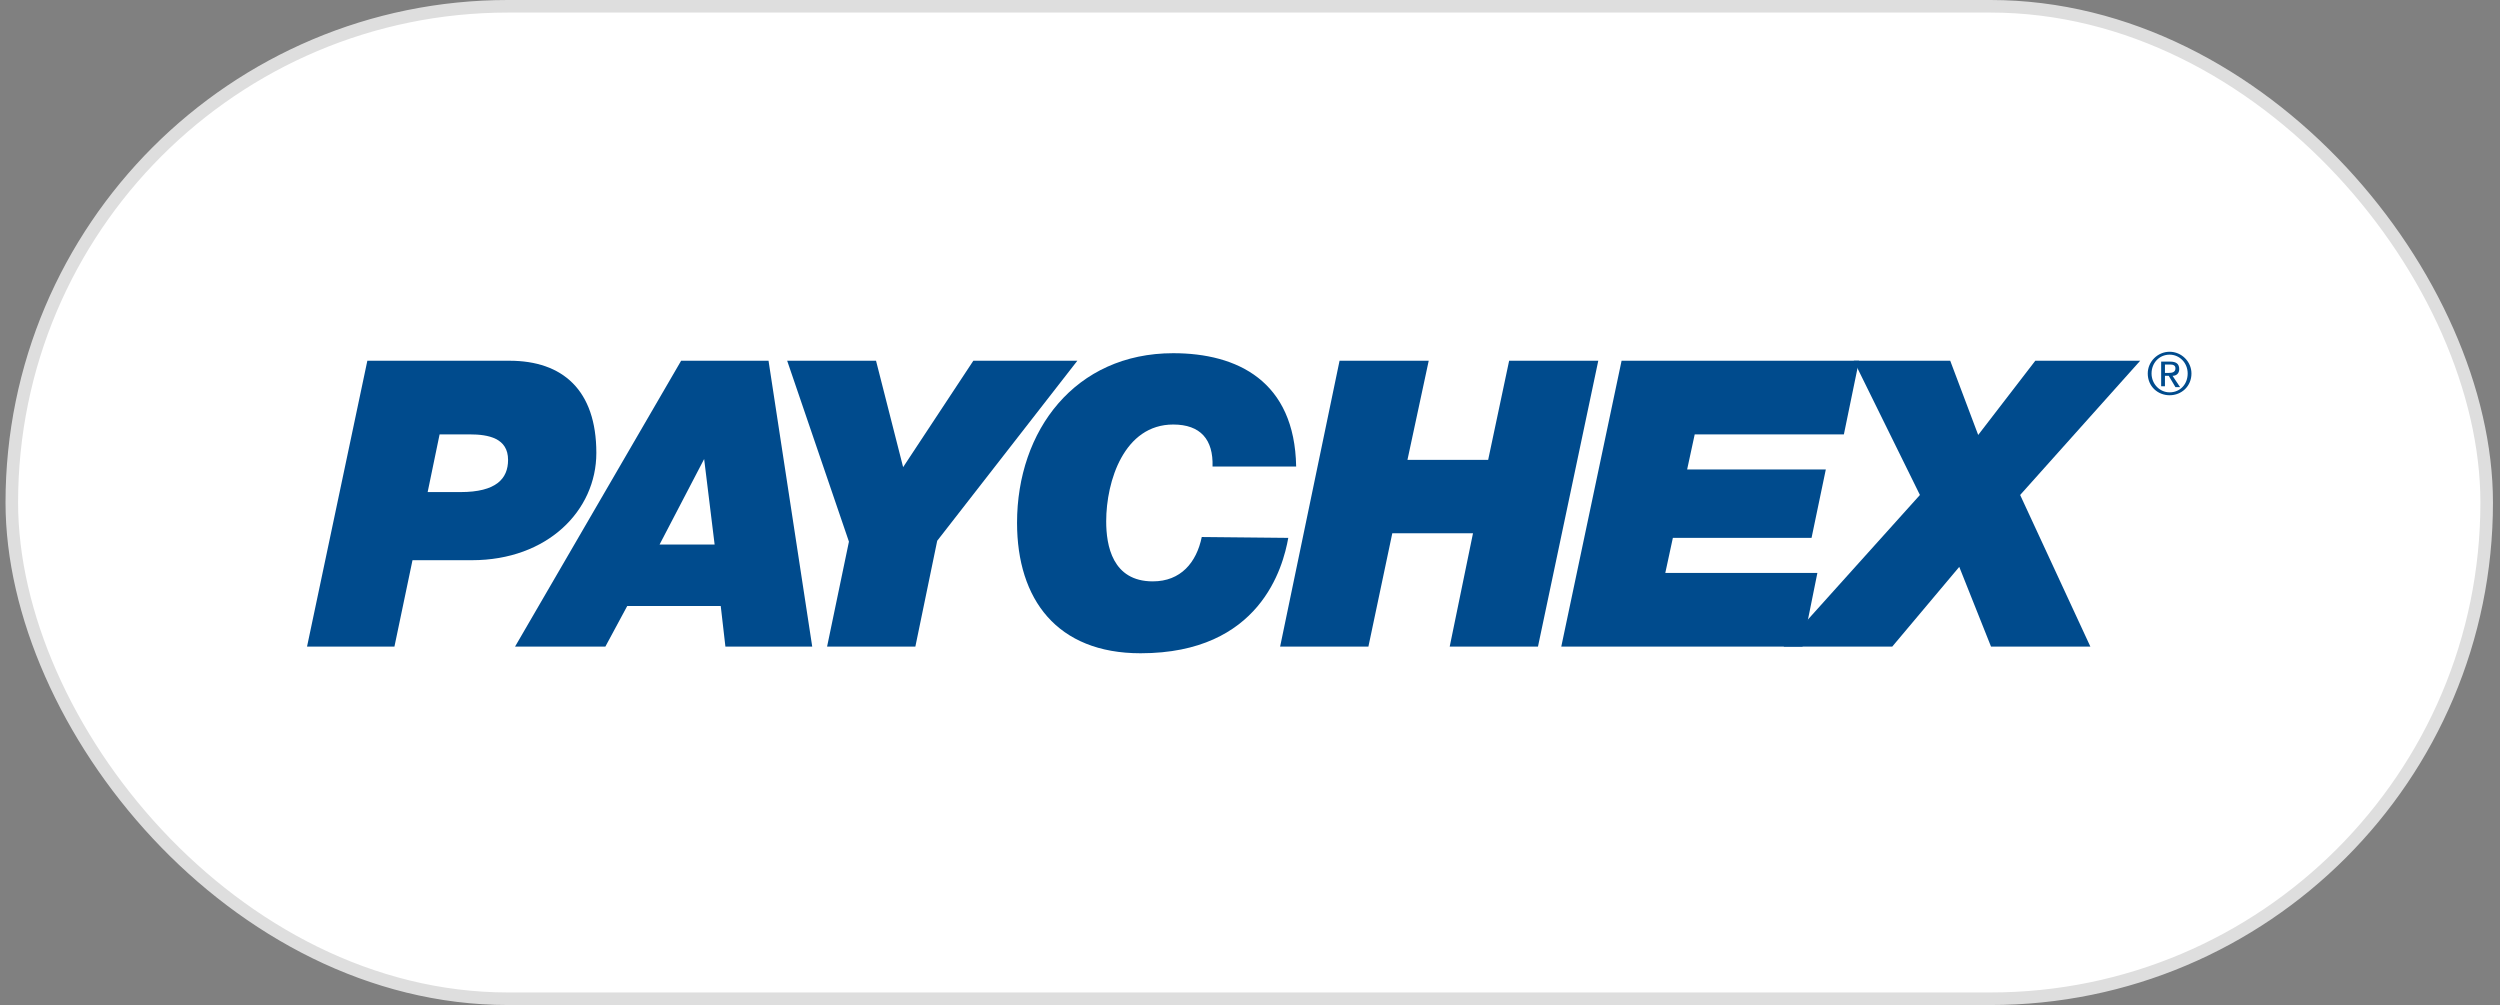 <svg width="199" height="80" viewBox="0 0 199 80" fill="none" xmlns="http://www.w3.org/2000/svg">
<rect x="0" y="0" width="199" height="80" fill="#808080" stroke="none"/>
<rect x="0.94" y="0.5" width="197" height="79" rx="39.5" fill="white"/>
<rect x="0.94" y="0.5" width="197" height="79" rx="39.5" stroke="#DEDEDE"/>
<g clip-path="url(#clip0_2468_38147)">
<path d="M34.992 34.577H37.381C38.888 34.577 40.442 34.877 40.442 36.608C40.442 38.108 39.491 39.169 36.662 39.169H34.041L34.992 34.577ZM24.44 51.469H31.397L32.835 44.592H37.566C43.573 44.592 47.469 40.646 47.469 36.054C47.469 31.046 44.779 28.715 40.558 28.715H29.241L24.44 51.469Z" fill="#004B8D"/>
<path d="M56.05 36.538L56.884 43.346H52.501L56.05 36.538ZM40.998 51.469H48.188L49.927 48.239H57.371L57.742 51.469H64.653L61.175 28.715H54.218L40.998 51.469Z" fill="#004B8D"/>
<path d="M67.575 43.115L62.659 28.715H69.732L71.889 37.185L77.478 28.715H85.757L74.602 43.046L72.863 51.469H65.836L67.575 43.115Z" fill="#004B8D"/>
<path d="M102.547 42.815C102.13 45.146 100.321 52 90.79 52C84.134 52 80.957 47.708 80.957 41.615C80.957 34.277 85.572 28.115 93.387 28.115C98.489 28.115 103.058 30.331 103.174 37.138H96.518C96.587 34.992 95.567 33.792 93.387 33.792C89.491 33.792 88.053 38.269 88.053 41.5C88.053 43.415 88.54 46.277 91.764 46.277C93.99 46.277 95.242 44.777 95.66 42.746L102.547 42.815Z" fill="#004B8D"/>
<path d="M106.629 28.715H113.726L112.033 36.608H118.457L120.127 28.715H127.223L122.423 51.469H115.396L117.251 42.446H110.827L108.925 51.469H101.898L106.629 28.715Z" fill="#004B8D"/>
<path d="M129.078 28.715H147.979L146.773 34.577H134.899L134.296 37.369H145.335L144.199 42.815H133.16L132.557 45.608H144.663L143.48 51.469H124.278L129.078 28.715Z" fill="#004B8D"/>
<path d="M152.826 39.4L147.562 28.715H155.238L157.464 34.623L162.01 28.715H170.359L160.804 39.4L166.393 51.469H158.485L155.957 45.123L150.623 51.469H141.973L152.826 39.4Z" fill="#004B8D"/>
<path d="M171.263 29.731C171.263 28.9 171.866 28.231 172.701 28.231C173.489 28.231 174.139 28.877 174.139 29.731C174.139 30.585 173.536 31.231 172.701 31.231C171.912 31.231 171.263 30.561 171.263 29.731ZM170.961 29.731C170.961 30.746 171.75 31.462 172.701 31.462C173.652 31.462 174.44 30.746 174.44 29.731C174.44 28.785 173.652 28 172.701 28C171.75 28 170.961 28.785 170.961 29.731ZM172.028 30.746H172.33V29.915H172.631L173.165 30.815H173.536L172.933 29.915C173.234 29.915 173.466 29.731 173.466 29.385C173.466 28.969 173.234 28.785 172.747 28.785H172.028V30.746ZM172.33 29.015H172.747C172.979 29.015 173.165 29.085 173.165 29.315C173.165 29.615 172.933 29.685 172.631 29.685H172.33V29.015Z" fill="#004B8D"/>
</g>
<defs>
<clipPath id="clip0_2468_38147">
<rect width="150" height="24" fill="white" transform="translate(24.44 28)"/>
</clipPath>
</defs>
</svg>
